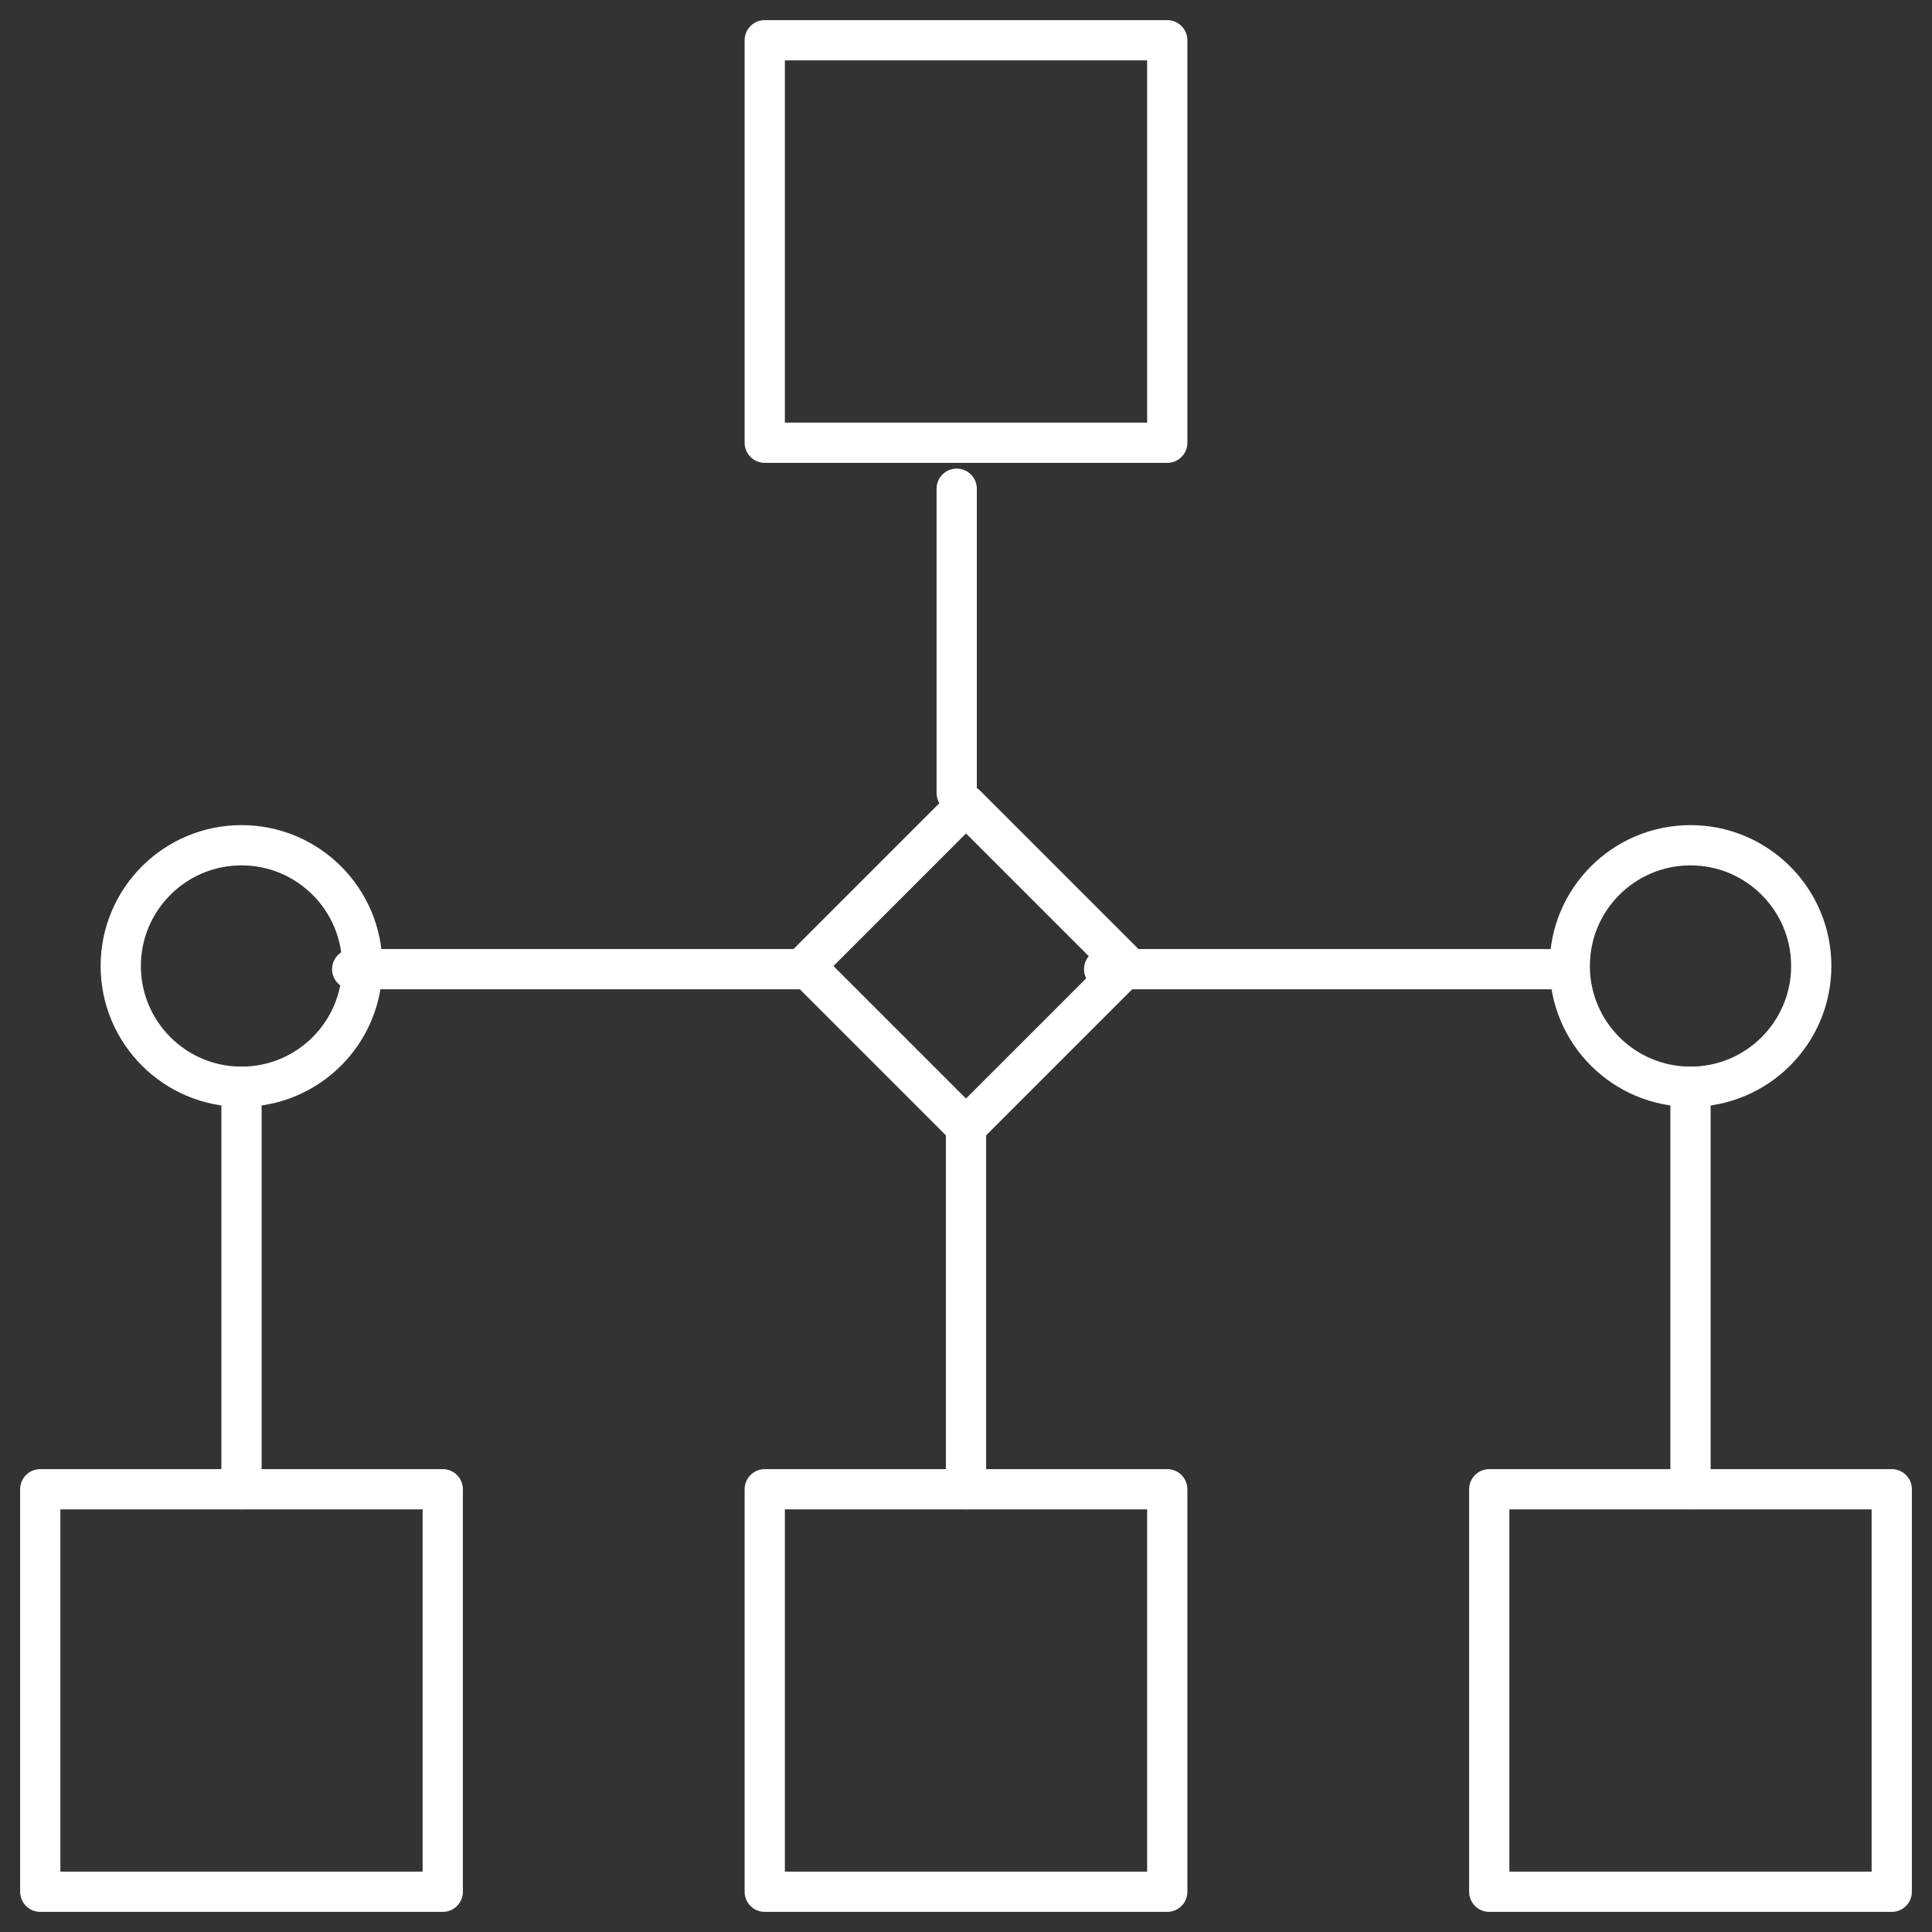 <svg width="48" height="48" viewBox="0 0 48 48" fill="none" xmlns="http://www.w3.org/2000/svg">
<rect x="0" y="0" width="48" height="48" fill="#333333" stroke="none"/>
<g clip-path="url(#clip0_1_89)">
<path d="M29 11H19V1H29V11Z" stroke="white" stroke-linecap="round" stroke-linejoin="round"/>
<path d="M29 47H19V37H29V47Z" stroke="white" stroke-linecap="round" stroke-linejoin="round"/>
<path d="M11 47H1V37H11V47Z" stroke="white" stroke-linecap="round" stroke-linejoin="round"/>
<path d="M47 47H37V37H47V47Z" stroke="white" stroke-linecap="round" stroke-linejoin="round"/>
<path d="M24 28L20 24L24 20L28 24L24 28Z" stroke="white" stroke-linecap="round" stroke-linejoin="round"/>
<path d="M9 24C9 25.656 7.656 27 6 27C4.344 27 3 25.656 3 24C3 22.344 4.344 21 6 21C7.656 21 9 22.344 9 24Z" stroke="white" stroke-linecap="round" stroke-linejoin="round"/>
<path d="M45 24C45 25.656 43.657 27 42 27C40.343 27 39 25.656 39 24C39 22.344 40.343 21 42 21C43.657 21 45 22.344 45 24Z" stroke="white" stroke-linecap="round" stroke-linejoin="round"/>
<path d="M23.769 12.142V19.702" stroke="white" stroke-linecap="round" stroke-linejoin="round"/>
<path d="M27.432 24.079H38.787" stroke="white" stroke-linecap="round" stroke-linejoin="round"/>
<path d="M8.75 24.079H20.105" stroke="white" stroke-linecap="round" stroke-linejoin="round"/>
<path d="M6 27L6 37" stroke="white" stroke-linecap="round" stroke-linejoin="round"/>
<path d="M24 28L24 37" stroke="white" stroke-linecap="round" stroke-linejoin="round"/>
<path d="M42 27L42 37" stroke="white" stroke-linecap="round" stroke-linejoin="round"/>
</g>
<defs>
<clipPath id="clip0_1_89">
<rect width="48" height="48" fill="white"/>
</clipPath>
</defs>
</svg>

